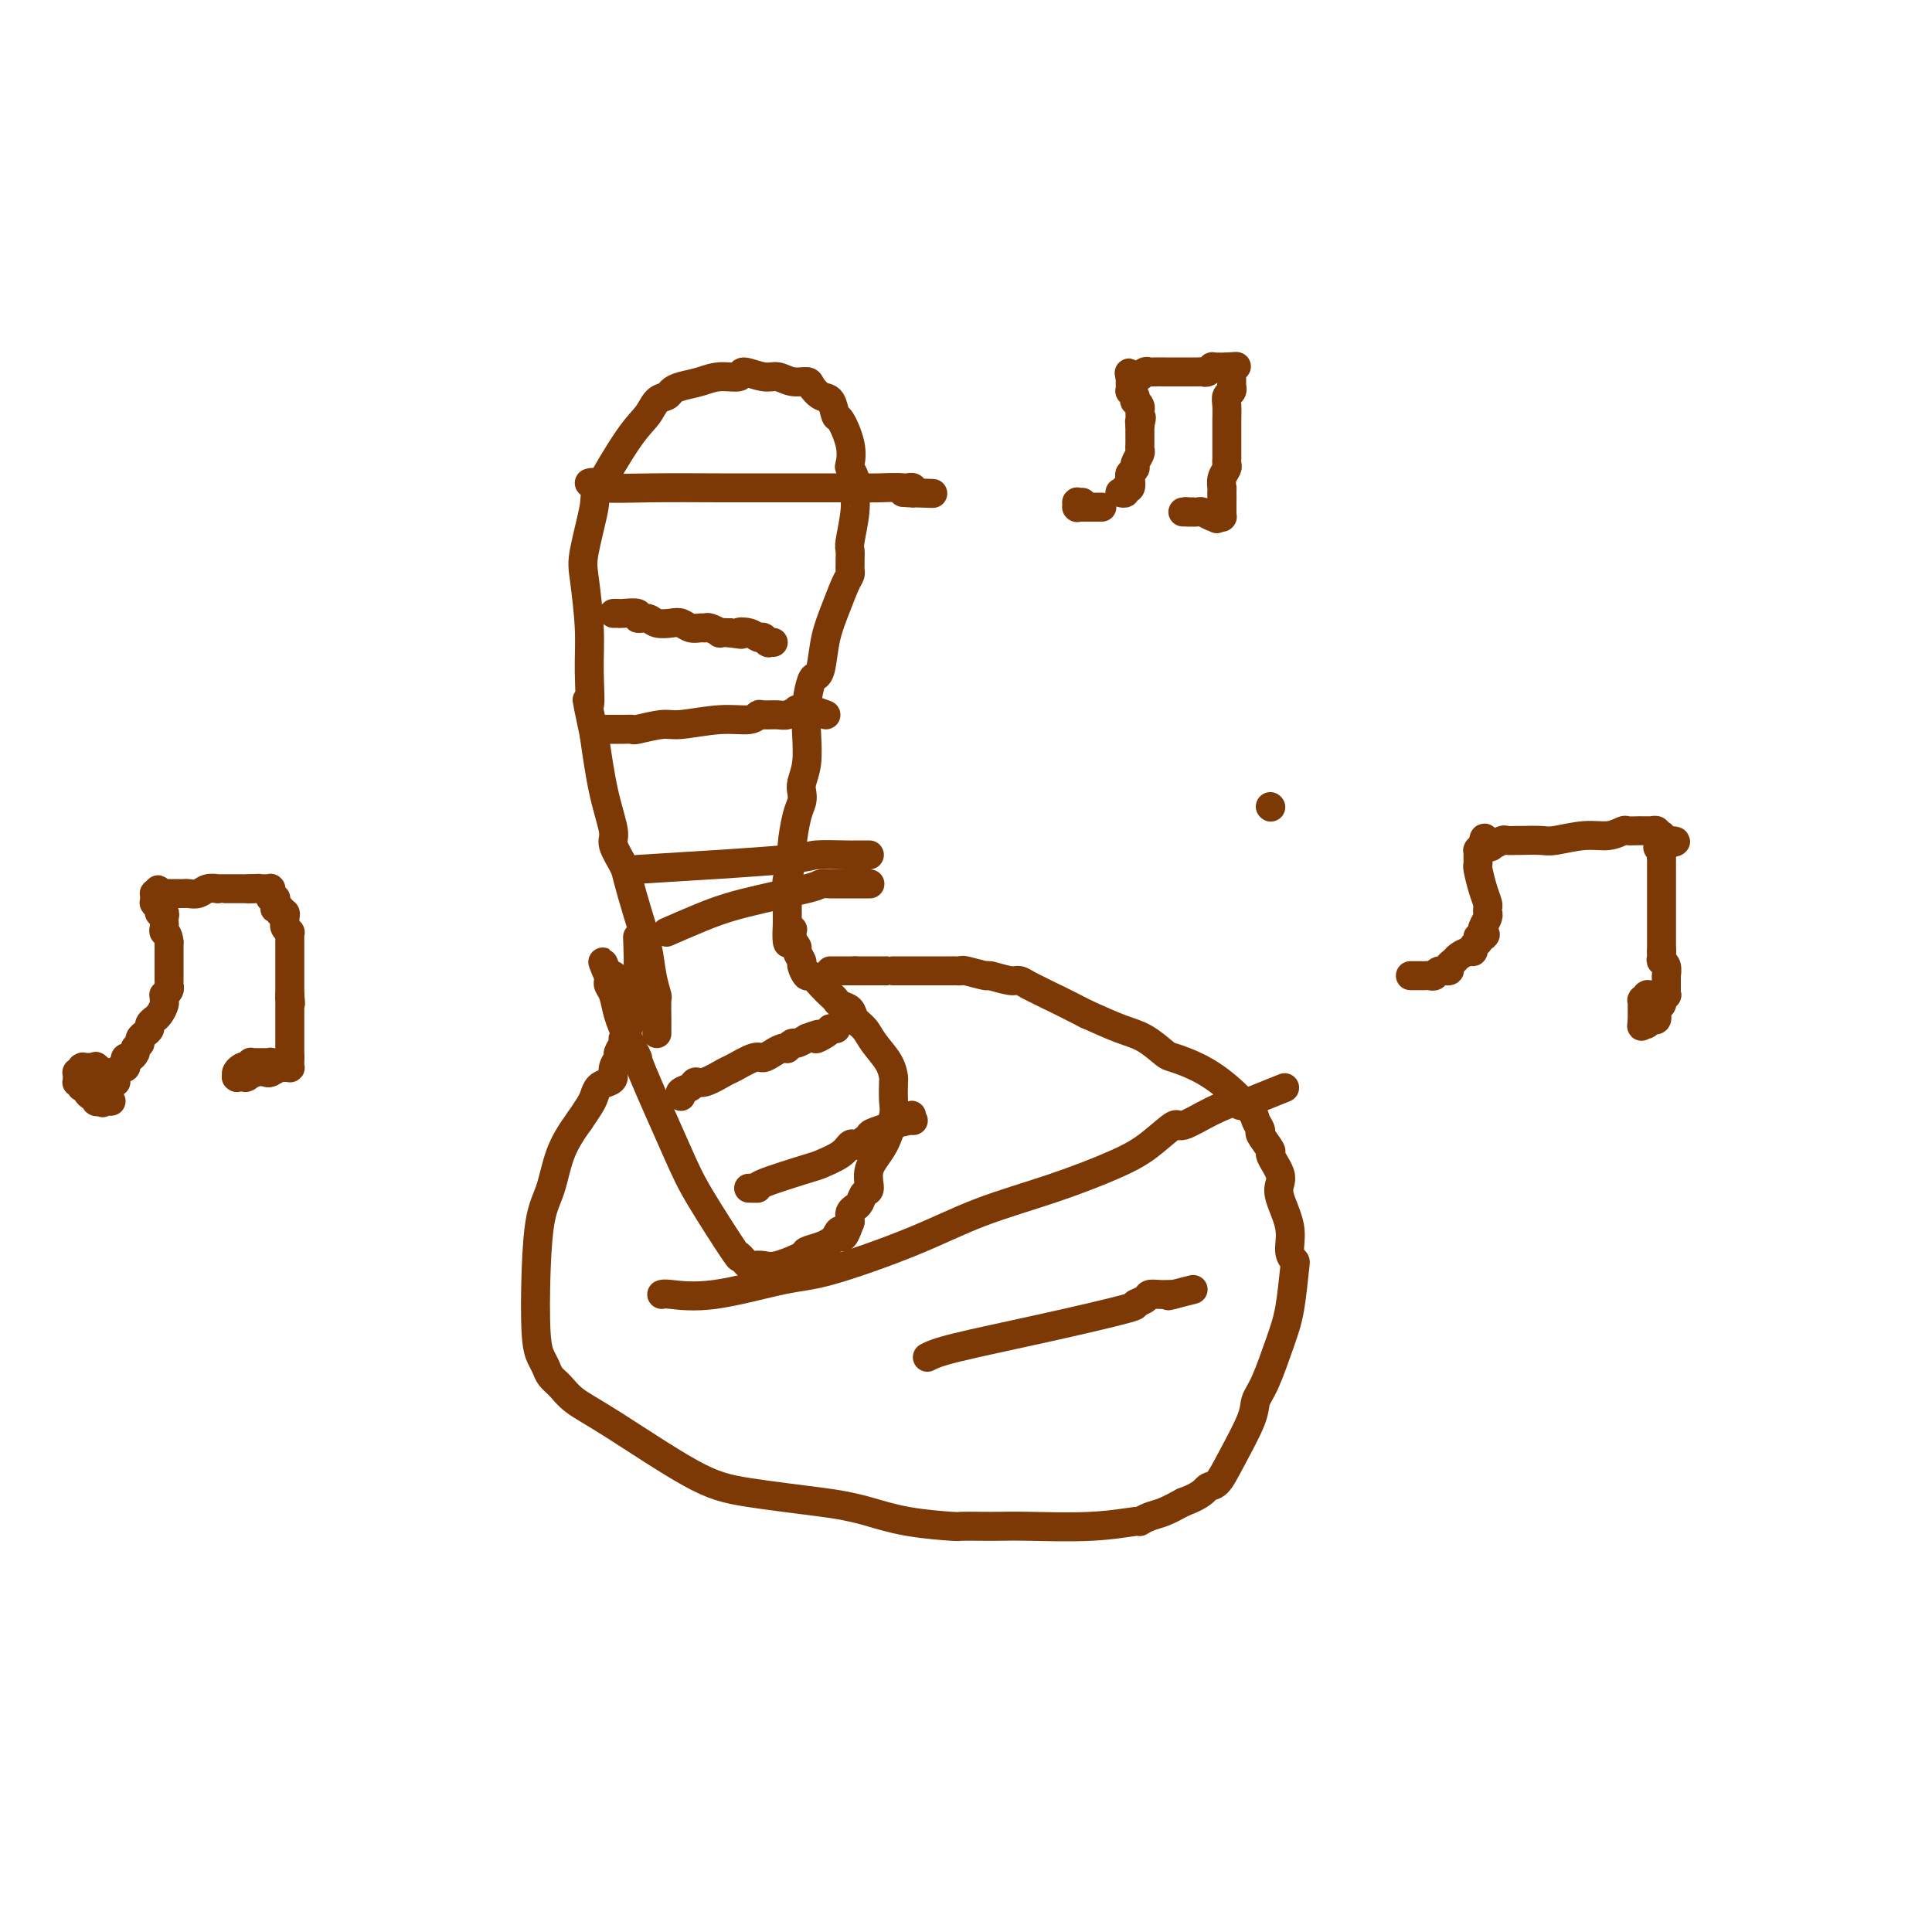 <svg viewBox='0 0 400 400' version='1.1' xmlns='http://www.w3.org/2000/svg' xmlns:xlink='http://www.w3.org/1999/xlink'><g fill='none' stroke='#7C3805' stroke-width='6' stroke-linecap='round' stroke-linejoin='round'><path d='M136,214c0.007,-0.823 0.014,-1.646 0,-3c-0.014,-1.354 -0.048,-3.241 0,-4c0.048,-0.759 0.177,-0.392 0,-1c-0.177,-0.608 -0.662,-2.191 -1,-4c-0.338,-1.809 -0.529,-3.843 -1,-6c-0.471,-2.157 -1.221,-4.436 -2,-7c-0.779,-2.564 -1.588,-5.412 -2,-7c-0.412,-1.588 -0.428,-1.917 -1,-3c-0.572,-1.083 -1.700,-2.919 -2,-4c-0.300,-1.081 0.227,-1.406 0,-3c-0.227,-1.594 -1.208,-4.455 -2,-8c-0.792,-3.545 -1.396,-7.772 -2,-12'/><path d='M123,152c-2.234,-10.633 -1.319,-6.214 -1,-6c0.319,0.214 0.041,-3.775 0,-7c-0.041,-3.225 0.156,-5.686 0,-9c-0.156,-3.314 -0.664,-7.482 -1,-10c-0.336,-2.518 -0.501,-3.387 0,-6c0.501,-2.613 1.667,-6.970 2,-9c0.333,-2.030 -0.167,-1.734 1,-4c1.167,-2.266 4.000,-7.093 6,-10c2.000,-2.907 3.167,-3.892 4,-5c0.833,-1.108 1.331,-2.338 2,-3c0.669,-0.662 1.507,-0.756 2,-1c0.493,-0.244 0.641,-0.638 1,-1c0.359,-0.362 0.930,-0.690 2,-1c1.070,-0.310 2.639,-0.601 4,-1c1.361,-0.399 2.514,-0.907 4,-1c1.486,-0.093 3.307,0.228 4,0c0.693,-0.228 0.259,-1.004 1,-1c0.741,0.004 2.656,0.787 4,1c1.344,0.213 2.117,-0.146 3,0c0.883,0.146 1.875,0.796 3,1c1.125,0.204 2.382,-0.039 3,0c0.618,0.039 0.598,0.360 1,1c0.402,0.640 1.225,1.598 2,2c0.775,0.402 1.500,0.248 2,1c0.500,0.752 0.774,2.410 1,3c0.226,0.590 0.404,0.111 1,1c0.596,0.889 1.610,3.144 2,5c0.390,1.856 0.156,3.312 0,4c-0.156,0.688 -0.234,0.608 0,1c0.234,0.392 0.781,1.255 1,2c0.219,0.745 0.109,1.373 0,2'/><path d='M177,101c0.138,1.467 -0.015,0.634 0,1c0.015,0.366 0.200,1.929 0,4c-0.200,2.071 -0.786,4.649 -1,6c-0.214,1.351 -0.057,1.475 0,2c0.057,0.525 0.013,1.451 0,2c-0.013,0.549 0.005,0.722 0,1c-0.005,0.278 -0.032,0.662 0,1c0.032,0.338 0.125,0.629 0,1c-0.125,0.371 -0.467,0.821 -1,2c-0.533,1.179 -1.256,3.086 -2,5c-0.744,1.914 -1.510,3.833 -2,6c-0.490,2.167 -0.706,4.580 -1,6c-0.294,1.420 -0.666,1.846 -1,2c-0.334,0.154 -0.629,0.037 -1,1c-0.371,0.963 -0.818,3.006 -1,5c-0.182,1.994 -0.101,3.938 0,6c0.101,2.062 0.220,4.243 0,6c-0.220,1.757 -0.781,3.090 -1,4c-0.219,0.910 -0.096,1.397 0,2c0.096,0.603 0.166,1.324 0,2c-0.166,0.676 -0.566,1.308 -1,3c-0.434,1.692 -0.901,4.442 -1,6c-0.099,1.558 0.170,1.922 0,3c-0.170,1.078 -0.777,2.870 -1,4c-0.223,1.130 -0.060,1.599 0,2c0.060,0.401 0.016,0.733 0,1c-0.016,0.267 -0.004,0.469 0,1c0.004,0.531 0.001,1.390 0,2c-0.001,0.610 -0.000,0.972 0,1c0.000,0.028 0.000,-0.278 0,0c-0.000,0.278 -0.000,1.139 0,2'/><path d='M163,191c-0.375,7.384 0.688,3.345 1,2c0.312,-1.345 -0.128,0.005 0,1c0.128,0.995 0.822,1.633 1,2c0.178,0.367 -0.160,0.461 0,1c0.160,0.539 0.819,1.523 1,2c0.181,0.477 -0.117,0.446 0,1c0.117,0.554 0.647,1.692 1,2c0.353,0.308 0.527,-0.216 1,0c0.473,0.216 1.244,1.170 2,2c0.756,0.830 1.497,1.535 2,2c0.503,0.465 0.768,0.690 1,1c0.232,0.310 0.431,0.704 1,1c0.569,0.296 1.508,0.494 2,1c0.492,0.506 0.538,1.320 1,2c0.462,0.680 1.339,1.226 2,2c0.661,0.774 1.105,1.776 2,3c0.895,1.224 2.241,2.670 3,4c0.759,1.330 0.931,2.543 1,3c0.069,0.457 0.035,0.158 0,1c-0.035,0.842 -0.071,2.825 0,4c0.071,1.175 0.251,1.543 0,3c-0.251,1.457 -0.932,4.005 -2,6c-1.068,1.995 -2.524,3.438 -3,5c-0.476,1.562 0.026,3.244 0,4c-0.026,0.756 -0.581,0.585 -1,1c-0.419,0.415 -0.701,1.417 -1,2c-0.299,0.583 -0.616,0.747 -1,1c-0.384,0.253 -0.835,0.593 -1,1c-0.165,0.407 -0.044,0.879 0,1c0.044,0.121 0.013,-0.108 0,0c-0.013,0.108 -0.006,0.554 0,1'/><path d='M176,253c-1.796,5.046 -1.785,2.662 -2,2c-0.215,-0.662 -0.656,0.399 -1,1c-0.344,0.601 -0.592,0.743 -1,1c-0.408,0.257 -0.977,0.629 -2,1c-1.023,0.371 -2.501,0.740 -3,1c-0.499,0.260 -0.017,0.410 -1,1c-0.983,0.590 -3.429,1.620 -5,2c-1.571,0.380 -2.268,0.111 -3,0c-0.732,-0.111 -1.500,-0.062 -2,0c-0.500,0.062 -0.732,0.139 -1,0c-0.268,-0.139 -0.574,-0.493 -1,-1c-0.426,-0.507 -0.973,-1.167 -1,-1c-0.027,0.167 0.467,1.162 -1,-1c-1.467,-2.162 -4.896,-7.480 -7,-11c-2.104,-3.520 -2.882,-5.242 -5,-10c-2.118,-4.758 -5.575,-12.552 -7,-16c-1.425,-3.448 -0.816,-2.549 -1,-3c-0.184,-0.451 -1.160,-2.253 -2,-4c-0.840,-1.747 -1.546,-3.438 -2,-5c-0.454,-1.562 -0.658,-2.993 -1,-4c-0.342,-1.007 -0.824,-1.590 -1,-2c-0.176,-0.410 -0.047,-0.646 0,-1c0.047,-0.354 0.013,-0.827 0,-1c-0.013,-0.173 -0.003,-0.047 0,0c0.003,0.047 0.001,0.013 0,0c-0.001,-0.013 -0.000,-0.007 0,0'/><path d='M126,202c-2.230,-5.561 -0.806,-1.464 0,0c0.806,1.464 0.994,0.295 1,0c0.006,-0.295 -0.170,0.286 0,1c0.170,0.714 0.685,1.563 1,2c0.315,0.437 0.431,0.464 1,1c0.569,0.536 1.591,1.582 2,2c0.409,0.418 0.204,0.209 0,0'/><path d='M132,194c0.119,3.134 0.238,6.269 0,8c-0.238,1.731 -0.833,2.059 -1,3c-0.167,0.941 0.095,2.494 0,4c-0.095,1.506 -0.546,2.966 -1,4c-0.454,1.034 -0.910,1.642 -1,2c-0.090,0.358 0.187,0.467 0,1c-0.187,0.533 -0.837,1.491 -1,2c-0.163,0.509 0.160,0.569 0,1c-0.160,0.431 -0.802,1.232 -1,2c-0.198,0.768 0.050,1.503 0,2c-0.050,0.497 -0.397,0.755 -1,1c-0.603,0.245 -1.461,0.478 -2,1c-0.539,0.522 -0.761,1.333 -1,2c-0.239,0.667 -0.497,1.191 -1,2c-0.503,0.809 -1.252,1.905 -2,3'/><path d='M120,232c-1.896,2.616 -3.136,4.657 -4,7c-0.864,2.343 -1.353,4.988 -2,7c-0.647,2.012 -1.452,3.393 -2,6c-0.548,2.607 -0.838,6.442 -1,11c-0.162,4.558 -0.195,9.839 0,13c0.195,3.161 0.620,4.201 1,5c0.380,0.799 0.717,1.359 1,2c0.283,0.641 0.513,1.365 1,2c0.487,0.635 1.233,1.181 2,2c0.767,0.819 1.556,1.911 3,3c1.444,1.089 3.545,2.176 8,5c4.455,2.824 11.266,7.386 16,10c4.734,2.614 7.391,3.281 12,4c4.609,0.719 11.169,1.489 15,2c3.831,0.511 4.932,0.764 6,1c1.068,0.236 2.102,0.456 4,1c1.898,0.544 4.660,1.414 8,2c3.340,0.586 7.257,0.889 9,1c1.743,0.111 1.312,0.031 2,0c0.688,-0.031 2.493,-0.012 4,0c1.507,0.012 2.714,0.018 4,0c1.286,-0.018 2.651,-0.061 6,0c3.349,0.061 8.681,0.224 13,0c4.319,-0.224 7.624,-0.836 9,-1c1.376,-0.164 0.822,0.121 1,0c0.178,-0.121 1.086,-0.648 2,-1c0.914,-0.352 1.832,-0.529 3,-1c1.168,-0.471 2.584,-1.235 4,-2'/><path d='M245,311c3.983,-1.443 4.439,-2.550 5,-3c0.561,-0.450 1.227,-0.244 2,-1c0.773,-0.756 1.653,-2.473 3,-5c1.347,-2.527 3.163,-5.865 4,-8c0.837,-2.135 0.697,-3.066 1,-4c0.303,-0.934 1.049,-1.871 2,-4c0.951,-2.129 2.107,-5.450 3,-8c0.893,-2.550 1.523,-4.329 2,-7c0.477,-2.671 0.800,-6.235 1,-8c0.200,-1.765 0.278,-1.733 0,-2c-0.278,-0.267 -0.910,-0.833 -1,-2c-0.090,-1.167 0.364,-2.934 0,-5c-0.364,-2.066 -1.546,-4.433 -2,-6c-0.454,-1.567 -0.178,-2.336 0,-3c0.178,-0.664 0.260,-1.222 0,-2c-0.260,-0.778 -0.862,-1.774 -1,-2c-0.138,-0.226 0.188,0.320 0,0c-0.188,-0.320 -0.891,-1.504 -1,-2c-0.109,-0.496 0.377,-0.304 0,-1c-0.377,-0.696 -1.618,-2.279 -2,-3c-0.382,-0.721 0.094,-0.581 0,-1c-0.094,-0.419 -0.757,-1.398 -1,-2c-0.243,-0.602 -0.066,-0.828 -1,-2c-0.934,-1.172 -2.980,-3.291 -5,-5c-2.020,-1.709 -4.015,-3.009 -6,-4c-1.985,-0.991 -3.960,-1.671 -5,-2c-1.040,-0.329 -1.145,-0.305 -2,-1c-0.855,-0.695 -2.461,-2.110 -4,-3c-1.539,-0.890 -3.011,-1.254 -5,-2c-1.989,-0.746 -4.494,-1.873 -7,-3'/><path d='M225,210c-6.202,-3.177 -7.206,-3.621 -8,-4c-0.794,-0.379 -1.377,-0.694 -2,-1c-0.623,-0.306 -1.288,-0.603 -2,-1c-0.712,-0.397 -1.473,-0.895 -2,-1c-0.527,-0.105 -0.820,0.182 -2,0c-1.180,-0.182 -3.248,-0.833 -4,-1c-0.752,-0.167 -0.189,0.152 -1,0c-0.811,-0.152 -2.994,-0.773 -4,-1c-1.006,-0.227 -0.833,-0.061 -1,0c-0.167,0.061 -0.674,0.016 -1,0c-0.326,-0.016 -0.472,-0.004 -1,0c-0.528,0.004 -1.437,0.001 -2,0c-0.563,-0.001 -0.781,-0.000 -1,0c-0.219,0.000 -0.440,0.000 -1,0c-0.560,-0.000 -1.458,-0.000 -2,0c-0.542,0.000 -0.727,0.000 -1,0c-0.273,-0.000 -0.633,-0.000 -1,0c-0.367,0.000 -0.741,0.000 -1,0c-0.259,-0.000 -0.403,-0.000 -1,0c-0.597,0.000 -1.648,0.000 -2,0c-0.352,-0.000 -0.006,-0.000 0,0c0.006,0.000 -0.327,0.000 -1,0c-0.673,-0.000 -1.686,-0.000 -2,0c-0.314,0.000 0.071,0.000 0,0c-0.071,-0.000 -0.596,-0.000 -1,0c-0.404,0.000 -0.686,0.000 -1,0c-0.314,-0.000 -0.662,-0.000 -1,0c-0.338,0.000 -0.668,0.000 -1,0c-0.332,-0.000 -0.666,-0.000 -1,0'/><path d='M177,201c-3.725,0.000 -1.538,-0.000 -1,0c0.538,0.000 -0.574,0.000 -1,0c-0.426,0.000 -0.166,0.000 0,0c0.166,0.000 0.237,0.000 0,0c-0.237,0.000 -0.781,0.000 -1,0c-0.219,0.000 -0.111,0.000 0,0c0.111,0.000 0.227,0.000 0,0c-0.227,0.000 -0.797,0.000 -1,0c-0.203,0.000 -0.040,0.000 0,0c0.040,0.000 -0.042,0.000 0,0c0.042,-0.000 0.207,0.000 0,0c-0.207,0.000 -0.788,0.000 -1,0c-0.212,0.000 -0.057,0.000 0,0c0.057,0.000 0.016,0.000 0,0c-0.016,0.000 -0.008,0.000 0,0'/><path d='M132,180c12.056,-0.732 24.113,-1.464 30,-2c5.887,-0.536 5.606,-0.876 7,-1c1.394,-0.124 4.465,-0.033 6,0c1.535,0.033 1.536,0.009 2,0c0.464,-0.009 1.392,-0.002 2,0c0.608,0.002 0.895,0.001 1,0c0.105,-0.001 0.028,-0.000 0,0c-0.028,0.000 -0.008,0.000 0,0c0.008,-0.000 0.002,-0.000 0,0c-0.002,0.000 -0.001,0.000 0,0'/><path d='M263,167c0.000,0.000 0.100,0.100 0.1,0.1'/><path d='M138,193c2.314,-1.011 4.628,-2.022 7,-3c2.372,-0.978 4.801,-1.922 9,-3c4.199,-1.078 10.168,-2.289 13,-3c2.832,-0.711 2.526,-0.923 3,-1c0.474,-0.077 1.728,-0.021 2,0c0.272,0.021 -0.440,0.006 0,0c0.440,-0.006 2.031,-0.001 3,0c0.969,0.001 1.317,0.000 2,0c0.683,-0.000 1.699,-0.000 2,0c0.301,0.000 -0.115,0.000 0,0c0.115,-0.000 0.762,-0.000 1,0c0.238,0.000 0.068,0.000 0,0c-0.068,-0.000 -0.034,-0.000 0,0'/><path d='M125,151c0.353,0.001 0.707,0.001 1,0c0.293,-0.001 0.526,-0.004 1,0c0.474,0.004 1.189,0.016 2,0c0.811,-0.016 1.716,-0.061 2,0c0.284,0.061 -0.054,0.228 1,0c1.054,-0.228 3.501,-0.849 5,-1c1.499,-0.151 2.049,0.170 4,0c1.951,-0.170 5.303,-0.830 8,-1c2.697,-0.170 4.738,0.152 6,0c1.262,-0.152 1.744,-0.776 2,-1c0.256,-0.224 0.287,-0.046 1,0c0.713,0.046 2.108,-0.040 3,0c0.892,0.040 1.282,0.207 2,0c0.718,-0.207 1.763,-0.788 2,-1c0.237,-0.212 -0.334,-0.054 0,0c0.334,0.054 1.574,0.004 2,0c0.426,-0.004 0.038,0.037 0,0c-0.038,-0.037 0.275,-0.154 1,0c0.725,0.154 1.863,0.577 3,1'/><path d='M127,127c0.404,-0.009 0.808,-0.017 1,0c0.192,0.017 0.172,0.061 1,0c0.828,-0.061 2.505,-0.226 3,0c0.495,0.226 -0.191,0.844 0,1c0.191,0.156 1.258,-0.151 2,0c0.742,0.151 1.158,0.758 2,1c0.842,0.242 2.110,0.118 3,0c0.890,-0.118 1.403,-0.229 2,0c0.597,0.229 1.278,0.797 2,1c0.722,0.203 1.484,0.040 2,0c0.516,-0.040 0.785,0.042 1,0c0.215,-0.042 0.377,-0.207 1,0c0.623,0.207 1.706,0.787 2,1c0.294,0.213 -0.202,0.061 0,0c0.202,-0.061 1.101,-0.030 2,0'/><path d='M151,131c4.073,0.635 2.254,0.223 2,0c-0.254,-0.223 1.055,-0.257 2,0c0.945,0.257 1.525,0.805 2,1c0.475,0.195 0.846,0.038 1,0c0.154,-0.038 0.093,0.042 0,0c-0.093,-0.042 -0.217,-0.207 0,0c0.217,0.207 0.776,0.788 1,1c0.224,0.212 0.112,0.057 0,0c-0.112,-0.057 -0.226,-0.015 0,0c0.226,0.015 0.792,0.004 1,0c0.208,-0.004 0.060,-0.001 0,0c-0.060,0.001 -0.030,0.001 0,0'/><path d='M122,100c0.404,-0.113 0.808,-0.226 1,0c0.192,0.226 0.172,0.793 2,1c1.828,0.207 5.504,0.056 10,0c4.496,-0.056 9.811,-0.015 14,0c4.189,0.015 7.254,0.004 10,0c2.746,-0.004 5.175,-0.001 7,0c1.825,0.001 3.045,0.000 4,0c0.955,-0.000 1.646,0.000 2,0c0.354,-0.000 0.372,-0.001 1,0c0.628,0.001 1.867,0.003 3,0c1.133,-0.003 2.159,-0.011 3,0c0.841,0.011 1.496,0.041 3,0c1.504,-0.041 3.858,-0.155 5,0c1.142,0.155 1.071,0.577 1,1'/><path d='M188,102c10.149,0.310 2.523,0.084 0,0c-2.523,-0.084 0.057,-0.026 1,0c0.943,0.026 0.249,0.021 0,0c-0.249,-0.021 -0.053,-0.058 0,0c0.053,0.058 -0.037,0.211 0,0c0.037,-0.211 0.202,-0.788 0,-1c-0.202,-0.212 -0.772,-0.061 -1,0c-0.228,0.061 -0.114,0.030 0,0'/><path d='M141,227c-0.204,-0.344 -0.409,-0.688 0,-1c0.409,-0.312 1.430,-0.593 2,-1c0.570,-0.407 0.688,-0.940 1,-1c0.312,-0.060 0.818,0.353 2,0c1.182,-0.353 3.041,-1.470 4,-2c0.959,-0.530 1.020,-0.471 2,-1c0.980,-0.529 2.879,-1.645 4,-2c1.121,-0.355 1.462,0.049 2,0c0.538,-0.049 1.272,-0.553 2,-1c0.728,-0.447 1.451,-0.837 2,-1c0.549,-0.163 0.925,-0.100 1,0c0.075,0.100 -0.151,0.237 0,0c0.151,-0.237 0.680,-0.847 1,-1c0.320,-0.153 0.432,0.151 1,0c0.568,-0.151 1.591,-0.757 2,-1c0.409,-0.243 0.205,-0.121 0,0'/><path d='M167,215c4.371,-1.812 2.299,-0.342 2,0c-0.299,0.342 1.174,-0.444 2,-1c0.826,-0.556 1.006,-0.881 1,-1c-0.006,-0.119 -0.198,-0.032 0,0c0.198,0.032 0.785,0.009 1,0c0.215,-0.009 0.058,-0.002 0,0c-0.058,0.002 -0.016,0.001 0,0c0.016,-0.001 0.004,-0.000 0,0c-0.004,0.000 -0.002,0.000 0,0'/><path d='M155,246c0.988,0.027 1.977,0.054 2,0c0.023,-0.054 -0.919,-0.190 1,-1c1.919,-0.810 6.699,-2.294 9,-3c2.301,-0.706 2.122,-0.633 3,-1c0.878,-0.367 2.812,-1.174 4,-2c1.188,-0.826 1.629,-1.670 2,-2c0.371,-0.330 0.673,-0.144 1,0c0.327,0.144 0.681,0.246 1,0c0.319,-0.246 0.605,-0.840 1,-1c0.395,-0.160 0.900,0.116 1,0c0.100,-0.116 -0.205,-0.622 0,-1c0.205,-0.378 0.921,-0.627 2,-1c1.079,-0.373 2.521,-0.870 3,-1c0.479,-0.130 -0.006,0.106 0,0c0.006,-0.106 0.503,-0.553 1,-1'/><path d='M186,232c4.963,-2.166 1.869,-0.580 1,0c-0.869,0.580 0.485,0.155 1,0c0.515,-0.155 0.190,-0.042 0,0c-0.190,0.042 -0.247,0.011 0,0c0.247,-0.011 0.797,-0.003 1,0c0.203,0.003 0.058,0.001 0,0c-0.058,-0.001 -0.029,-0.000 0,0'/><path d='M137,268c0.200,-0.085 0.401,-0.170 2,0c1.599,0.170 4.598,0.595 9,0c4.402,-0.595 10.208,-2.209 14,-3c3.792,-0.791 5.570,-0.760 10,-2c4.430,-1.240 11.513,-3.751 17,-6c5.487,-2.249 9.380,-4.236 14,-6c4.620,-1.764 9.969,-3.303 15,-5c5.031,-1.697 9.744,-3.550 13,-5c3.256,-1.450 5.055,-2.497 7,-4c1.945,-1.503 4.037,-3.460 5,-4c0.963,-0.540 0.798,0.339 2,0c1.202,-0.339 3.771,-1.895 6,-3c2.229,-1.105 4.118,-1.760 5,-2c0.882,-0.240 0.758,-0.064 1,0c0.242,0.064 0.849,0.017 1,0c0.151,-0.017 -0.155,-0.005 0,0c0.155,0.005 0.773,0.001 1,0c0.227,-0.001 0.065,-0.000 0,0c-0.065,0.000 -0.032,0.000 0,0'/><path d='M259,228c13.533,-5.444 3.867,-1.556 0,0c-3.867,1.556 -1.933,0.778 0,0'/><path d='M192,281c1.001,-0.507 2.002,-1.014 6,-2c3.998,-0.986 10.993,-2.450 18,-4c7.007,-1.550 14.027,-3.186 17,-4c2.973,-0.814 1.899,-0.807 2,-1c0.101,-0.193 1.376,-0.588 2,-1c0.624,-0.412 0.598,-0.843 1,-1c0.402,-0.157 1.231,-0.042 2,0c0.769,0.042 1.476,0.011 2,0c0.524,-0.011 0.864,-0.003 1,0c0.136,0.003 0.068,0.002 0,0'/><path d='M243,268c7.890,-2.011 2.114,-0.539 0,0c-2.114,0.539 -0.567,0.144 0,0c0.567,-0.144 0.153,-0.039 0,0c-0.153,0.039 -0.044,0.011 0,0c0.044,-0.011 0.022,-0.006 0,0'/><path d='M232,102c-0.121,-0.034 -0.242,-0.069 0,0c0.242,0.069 0.848,0.240 1,0c0.152,-0.240 -0.152,-0.891 0,-1c0.152,-0.109 0.758,0.323 1,0c0.242,-0.323 0.121,-1.400 0,-2c-0.121,-0.600 -0.243,-0.724 0,-1c0.243,-0.276 0.850,-0.703 1,-1c0.150,-0.297 -0.156,-0.465 0,-1c0.156,-0.535 0.774,-1.439 1,-2c0.226,-0.561 0.061,-0.780 0,-1c-0.061,-0.220 -0.016,-0.440 0,-1c0.016,-0.560 0.004,-1.458 0,-2c-0.004,-0.542 -0.001,-0.726 0,-1c0.001,-0.274 0.001,-0.637 0,-1'/><path d='M236,88c0.619,-2.426 0.167,-1.490 0,-1c-0.167,0.490 -0.048,0.534 0,0c0.048,-0.534 0.027,-1.645 0,-2c-0.027,-0.355 -0.059,0.046 0,0c0.059,-0.046 0.208,-0.538 0,-1c-0.208,-0.462 -0.774,-0.894 -1,-1c-0.226,-0.106 -0.113,0.112 0,0c0.113,-0.112 0.226,-0.556 0,-1c-0.226,-0.444 -0.793,-0.890 -1,-1c-0.207,-0.110 -0.056,0.114 0,0c0.056,-0.114 0.015,-0.566 0,-1c-0.015,-0.434 -0.004,-0.848 0,-1c0.004,-0.152 0.001,-0.041 0,0c-0.001,0.041 -0.000,0.011 0,0c0.000,-0.011 0.000,-0.002 0,0c-0.000,0.002 -0.000,-0.003 0,0c0.000,0.003 0.000,0.015 0,0c-0.000,-0.015 -0.000,-0.057 0,0c0.000,0.057 0.000,0.211 0,0c-0.000,-0.211 -0.000,-0.789 0,-1c0.000,-0.211 0.000,-0.057 0,0c-0.000,0.057 -0.000,0.015 0,0c0.000,-0.015 0.000,-0.004 0,0c-0.000,0.004 -0.000,0.002 0,0'/><path d='M234,78c-0.357,-1.543 -0.250,-0.399 0,0c0.250,0.399 0.644,0.054 1,0c0.356,-0.054 0.675,0.182 1,0c0.325,-0.182 0.655,-0.781 1,-1c0.345,-0.219 0.704,-0.059 1,0c0.296,0.059 0.530,0.016 1,0c0.470,-0.016 1.177,-0.004 2,0c0.823,0.004 1.761,0.001 2,0c0.239,-0.001 -0.220,-0.000 0,0c0.220,0.000 1.120,-0.000 2,0c0.880,0.000 1.741,0.001 2,0c0.259,-0.001 -0.084,-0.004 0,0c0.084,0.004 0.596,0.015 1,0c0.404,-0.015 0.700,-0.057 1,0c0.300,0.057 0.602,0.211 1,0c0.398,-0.211 0.891,-0.789 1,-1c0.109,-0.211 -0.167,-0.057 0,0c0.167,0.057 0.777,0.015 1,0c0.223,-0.015 0.059,-0.004 0,0c-0.059,0.004 -0.012,0.001 0,0c0.012,-0.001 -0.011,-0.000 0,0c0.011,0.000 0.056,0.000 0,0c-0.056,-0.000 -0.212,-0.000 0,0c0.212,0.000 0.793,0.000 1,0c0.207,-0.000 0.041,-0.000 0,0c-0.041,0.000 0.041,0.000 0,0c-0.041,-0.000 -0.207,-0.000 0,0c0.207,0.000 0.786,0.000 1,0c0.214,-0.000 0.061,-0.000 0,0c-0.061,0.000 -0.031,0.000 0,0'/><path d='M254,76c3.321,-0.293 1.622,-0.026 1,0c-0.622,0.026 -0.167,-0.190 0,0c0.167,0.190 0.045,0.787 0,1c-0.045,0.213 -0.012,0.042 0,0c0.012,-0.042 0.003,0.045 0,0c-0.003,-0.045 -0.001,-0.222 0,0c0.001,0.222 0.000,0.843 0,1c-0.000,0.157 0.000,-0.150 0,0c-0.000,0.150 -0.000,0.757 0,1c0.000,0.243 0.001,0.121 0,0c-0.001,-0.121 -0.004,-0.240 0,0c0.004,0.240 0.015,0.840 0,1c-0.015,0.160 -0.057,-0.119 0,0c0.057,0.119 0.211,0.637 0,1c-0.211,0.363 -0.789,0.569 -1,1c-0.211,0.431 -0.057,1.085 0,2c0.057,0.915 0.015,2.092 0,3c-0.015,0.908 -0.004,1.549 0,2c0.004,0.451 0.001,0.712 0,1c-0.001,0.288 -0.000,0.602 0,1c0.000,0.398 0.000,0.880 0,1c-0.000,0.120 -0.000,-0.122 0,0c0.000,0.122 0.001,0.609 0,1c-0.001,0.391 -0.004,0.684 0,1c0.004,0.316 0.015,0.653 0,1c-0.015,0.347 -0.057,0.705 0,1c0.057,0.295 0.211,0.526 0,1c-0.211,0.474 -0.789,1.189 -1,2c-0.211,0.811 -0.057,1.718 0,2c0.057,0.282 0.016,-0.062 0,0c-0.016,0.062 -0.008,0.531 0,1'/><path d='M253,102c-0.155,4.204 -0.041,1.715 0,1c0.041,-0.715 0.011,0.344 0,1c-0.011,0.656 -0.003,0.908 0,1c0.003,0.092 0.001,0.024 0,0c-0.001,-0.024 -0.000,-0.003 0,0c0.000,0.003 0.000,-0.013 0,0c-0.000,0.013 -0.000,0.055 0,0c0.000,-0.055 -0.000,-0.207 0,0c0.000,0.207 0.000,0.773 0,1c-0.000,0.227 -0.000,0.113 0,0c0.000,-0.113 0.001,-0.226 0,0c-0.001,0.226 -0.003,0.793 0,1c0.003,0.207 0.011,0.056 0,0c-0.011,-0.056 -0.041,-0.015 0,0c0.041,0.015 0.155,0.004 0,0c-0.155,-0.004 -0.577,-0.002 -1,0'/><path d='M252,107c-0.155,0.773 -0.041,0.207 0,0c0.041,-0.207 0.011,-0.055 0,0c-0.011,0.055 -0.002,0.015 0,0c0.002,-0.015 -0.001,-0.003 0,0c0.001,0.003 0.008,-0.003 0,0c-0.008,0.003 -0.029,0.015 0,0c0.029,-0.015 0.109,-0.057 0,0c-0.109,0.057 -0.407,0.211 -1,0c-0.593,-0.211 -1.479,-0.789 -2,-1c-0.521,-0.211 -0.676,-0.057 -1,0c-0.324,0.057 -0.818,0.015 -1,0c-0.182,-0.015 -0.052,-0.004 0,0c0.052,0.004 0.028,0.001 0,0c-0.028,-0.001 -0.059,-0.000 0,0c0.059,0.000 0.208,0.000 0,0c-0.208,-0.000 -0.774,-0.000 -1,0c-0.226,0.000 -0.113,0.000 0,0c0.113,-0.000 0.226,-0.000 0,0c-0.226,0.000 -0.790,0.000 -1,0c-0.210,-0.000 -0.067,-0.000 0,0c0.067,0.000 0.056,0.000 0,0c-0.056,-0.000 -0.159,-0.000 0,0c0.159,0.000 0.579,0.000 1,0'/><path d='M246,106c-0.933,-0.155 -0.264,-0.041 0,0c0.264,0.041 0.123,0.011 0,0c-0.123,-0.011 -0.229,-0.003 0,0c0.229,0.003 0.792,0.001 1,0c0.208,-0.001 0.059,-0.000 0,0c-0.059,0.000 -0.030,0.000 0,0'/><path d='M228,105c0.114,0.000 0.228,0.000 0,0c-0.228,0.000 -0.797,0.000 -1,0c-0.203,0.000 -0.040,0.000 0,0c0.040,0.000 -0.042,0.000 0,0c0.042,0.000 0.208,0.000 0,0c-0.208,0.000 -0.791,0.000 -1,0c-0.209,0.000 -0.046,0.000 0,0c0.046,0.000 -0.026,-0.000 0,0c0.026,0.000 0.150,0.000 0,0c-0.150,0.000 -0.575,0.000 -1,0'/><path d='M225,105c-0.464,0.000 -0.125,0.000 0,0c0.125,-0.000 0.034,-0.000 0,0c-0.034,0.000 -0.013,0.000 0,0c0.013,-0.000 0.019,-0.000 0,0c-0.019,0.000 -0.061,0.000 0,0c0.061,-0.000 0.227,-0.000 0,0c-0.227,0.000 -0.845,0.000 -1,0c-0.155,-0.000 0.155,-0.000 0,0c-0.155,0.000 -0.774,0.001 -1,0c-0.226,-0.001 -0.061,-0.004 0,0c0.061,0.004 0.016,0.015 0,0c-0.016,-0.015 -0.004,-0.057 0,0c0.004,0.057 0.001,0.211 0,0c-0.001,-0.211 -0.001,-0.789 0,-1c0.001,-0.211 0.004,-0.057 0,0c-0.004,0.057 -0.015,0.015 0,0c0.015,-0.015 0.057,-0.004 0,0c-0.057,0.004 -0.211,0.001 0,0c0.211,-0.001 0.789,-0.000 1,0c0.211,0.000 0.057,0.000 0,0c-0.057,-0.000 -0.016,-0.000 0,0c0.016,0.000 0.008,0.000 0,0'/><path d='M25,221c0.417,0.081 0.833,0.162 1,0c0.167,-0.162 0.083,-0.568 0,-1c-0.083,-0.432 -0.167,-0.889 0,-1c0.167,-0.111 0.583,0.124 1,0c0.417,-0.124 0.833,-0.607 1,-1c0.167,-0.393 0.083,-0.697 0,-1'/><path d='M28,217c0.702,-0.797 0.958,-0.791 1,-1c0.042,-0.209 -0.128,-0.634 0,-1c0.128,-0.366 0.555,-0.672 1,-1c0.445,-0.328 0.906,-0.678 1,-1c0.094,-0.322 -0.181,-0.615 0,-1c0.181,-0.385 0.819,-0.862 1,-1c0.181,-0.138 -0.095,0.064 0,0c0.095,-0.064 0.560,-0.395 1,-1c0.440,-0.605 0.854,-1.485 1,-2c0.146,-0.515 0.025,-0.664 0,-1c-0.025,-0.336 0.046,-0.860 0,-1c-0.046,-0.140 -0.208,0.103 0,0c0.208,-0.103 0.788,-0.553 1,-1c0.212,-0.447 0.057,-0.891 0,-1c-0.057,-0.109 -0.015,0.115 0,0c0.015,-0.115 0.004,-0.570 0,-1c-0.004,-0.430 -0.001,-0.833 0,-1c0.001,-0.167 0.000,-0.096 0,0c-0.000,0.096 -0.000,0.216 0,0c0.000,-0.216 0.000,-0.770 0,-1c-0.000,-0.230 -0.000,-0.138 0,0c0.000,0.138 0.000,0.320 0,0c-0.000,-0.320 -0.000,-1.144 0,-2c0.000,-0.856 0.000,-1.745 0,-2c-0.000,-0.255 -0.000,0.124 0,0c0.000,-0.124 0.000,-0.751 0,-1c-0.000,-0.249 -0.000,-0.118 0,0c0.000,0.118 0.000,0.224 0,0c-0.000,-0.224 -0.000,-0.778 0,-1c0.000,-0.222 0.000,-0.111 0,0'/><path d='M35,195c-0.226,-1.952 -0.792,-1.834 -1,-2c-0.208,-0.166 -0.060,-0.618 0,-1c0.060,-0.382 0.031,-0.694 0,-1c-0.031,-0.306 -0.065,-0.608 0,-1c0.065,-0.392 0.228,-0.876 0,-1c-0.228,-0.124 -0.846,0.111 -1,0c-0.154,-0.111 0.155,-0.569 0,-1c-0.155,-0.431 -0.774,-0.834 -1,-1c-0.226,-0.166 -0.061,-0.096 0,0c0.061,0.096 0.016,0.218 0,0c-0.016,-0.218 -0.004,-0.776 0,-1c0.004,-0.224 0.001,-0.112 0,0c-0.001,0.112 -0.001,0.226 0,0c0.001,-0.226 0.003,-0.793 0,-1c-0.003,-0.207 -0.011,-0.056 0,0c0.011,0.056 0.041,0.015 0,0c-0.041,-0.015 -0.155,-0.004 0,0c0.155,0.004 0.577,0.002 1,0'/><path d='M33,185c-0.370,-1.547 -0.296,-0.415 0,0c0.296,0.415 0.814,0.111 1,0c0.186,-0.111 0.039,-0.030 0,0c-0.039,0.030 0.031,0.008 0,0c-0.031,-0.008 -0.163,-0.002 0,0c0.163,0.002 0.620,0.000 1,0c0.380,-0.000 0.682,0.001 1,0c0.318,-0.001 0.651,-0.004 1,0c0.349,0.004 0.714,0.015 1,0c0.286,-0.015 0.493,-0.057 1,0c0.507,0.057 1.316,0.211 2,0c0.684,-0.211 1.245,-0.789 2,-1c0.755,-0.211 1.705,-0.057 2,0c0.295,0.057 -0.064,0.015 0,0c0.064,-0.015 0.552,-0.004 1,0c0.448,0.004 0.856,0.001 1,0c0.144,-0.001 0.025,-0.000 0,0c-0.025,0.000 0.045,0.000 0,0c-0.045,-0.000 -0.204,-0.000 0,0c0.204,0.000 0.773,0.000 1,0c0.227,-0.000 0.112,-0.000 0,0c-0.112,0.000 -0.222,0.000 0,0c0.222,-0.000 0.776,-0.000 1,0c0.224,0.000 0.116,0.000 0,0c-0.116,-0.000 -0.242,-0.000 0,0c0.242,0.000 0.852,0.000 1,0c0.148,-0.000 -0.167,-0.000 0,0c0.167,0.000 0.814,0.000 1,0c0.186,-0.000 -0.090,-0.000 0,0c0.090,0.000 0.545,0.000 1,0'/><path d='M52,184c2.955,-0.155 0.843,-0.041 0,0c-0.843,0.041 -0.418,0.011 0,0c0.418,-0.011 0.830,-0.003 1,0c0.170,0.003 0.097,0.001 0,0c-0.097,-0.001 -0.218,-0.000 0,0c0.218,0.000 0.777,0.000 1,0c0.223,-0.000 0.111,-0.000 0,0c-0.111,0.000 -0.222,0.000 0,0c0.222,-0.000 0.778,-0.000 1,0c0.222,0.000 0.112,0.000 0,0c-0.112,-0.000 -0.226,-0.001 0,0c0.226,0.001 0.793,0.004 1,0c0.207,-0.004 0.055,-0.015 0,0c-0.055,0.015 -0.015,0.056 0,0c0.015,-0.056 0.003,-0.207 0,0c-0.003,0.207 0.003,0.773 0,1c-0.003,0.227 -0.015,0.114 0,0c0.015,-0.114 0.057,-0.228 0,0c-0.057,0.228 -0.211,0.797 0,1c0.211,0.203 0.789,0.040 1,0c0.211,-0.040 0.057,0.042 0,0c-0.057,-0.042 -0.015,-0.208 0,0c0.015,0.208 0.004,0.792 0,1c-0.004,0.208 -0.002,0.042 0,0c0.002,-0.042 0.004,0.040 0,0c-0.004,-0.040 -0.015,-0.203 0,0c0.015,0.203 0.057,0.773 0,1c-0.057,0.227 -0.211,0.112 0,0c0.211,-0.112 0.788,-0.223 1,0c0.212,0.223 0.061,0.778 0,1c-0.061,0.222 -0.030,0.111 0,0'/><path d='M58,189c0.924,0.774 0.233,0.210 0,0c-0.233,-0.210 -0.010,-0.067 0,0c0.010,0.067 -0.194,0.057 0,0c0.194,-0.057 0.784,-0.159 1,0c0.216,0.159 0.057,0.581 0,1c-0.057,0.419 -0.011,0.834 0,1c0.011,0.166 -0.011,0.082 0,0c0.011,-0.082 0.056,-0.163 0,0c-0.056,0.163 -0.211,0.568 0,1c0.211,0.432 0.789,0.889 1,1c0.211,0.111 0.057,-0.124 0,0c-0.057,0.124 -0.015,0.606 0,1c0.015,0.394 0.004,0.698 0,1c-0.004,0.302 -0.001,0.602 0,1c0.001,0.398 0.000,0.894 0,1c-0.000,0.106 -0.000,-0.179 0,0c0.000,0.179 0.000,0.823 0,1c-0.000,0.177 -0.000,-0.111 0,0c0.000,0.111 0.000,0.621 0,1c-0.000,0.379 -0.000,0.627 0,1c0.000,0.373 0.000,0.869 0,1c-0.000,0.131 -0.000,-0.105 0,0c0.000,0.105 0.000,0.549 0,1c-0.000,0.451 -0.000,0.908 0,1c0.000,0.092 0.000,-0.182 0,0c-0.000,0.182 -0.000,0.819 0,1c0.000,0.181 0.000,-0.096 0,0c-0.000,0.096 -0.000,0.564 0,1c0.000,0.436 0.000,0.839 0,1c-0.000,0.161 -0.000,0.081 0,0'/><path d='M60,206c0.309,2.873 0.083,1.557 0,1c-0.083,-0.557 -0.022,-0.355 0,0c0.022,0.355 0.006,0.865 0,1c-0.006,0.135 -0.002,-0.103 0,0c0.002,0.103 0.000,0.548 0,1c-0.000,0.452 -0.000,0.910 0,1c0.000,0.090 0.000,-0.187 0,0c-0.000,0.187 -0.000,0.839 0,1c0.000,0.161 0.000,-0.168 0,0c-0.000,0.168 -0.000,0.832 0,1c0.000,0.168 0.000,-0.162 0,0c-0.000,0.162 -0.000,0.814 0,1c0.000,0.186 0.000,-0.093 0,0c-0.000,0.093 -0.000,0.560 0,1c0.000,0.440 0.000,0.854 0,1c-0.000,0.146 -0.000,0.025 0,0c0.000,-0.025 0.000,0.045 0,0c-0.000,-0.045 -0.000,-0.204 0,0c0.000,0.204 0.000,0.773 0,1c-0.000,0.227 -0.000,0.112 0,0c0.000,-0.112 0.000,-0.222 0,0c-0.000,0.222 -0.000,0.776 0,1c0.000,0.224 0.000,0.116 0,0c-0.000,-0.116 0.000,-0.241 0,0c0.000,0.241 0.000,0.849 0,1c0.000,0.151 0.000,-0.156 0,0c0.000,0.156 0.000,0.774 0,1c0.000,0.226 0.000,0.061 0,0c0.000,-0.061 0.000,-0.017 0,0c0.000,0.017 0.000,0.009 0,0'/><path d='M60,219c0.000,2.007 0.000,0.524 0,0c-0.000,-0.524 -0.000,-0.087 0,0c0.000,0.087 0.000,-0.174 0,0c-0.000,0.174 -0.000,0.782 0,1c0.000,0.218 0.001,0.044 0,0c-0.001,-0.044 -0.004,0.041 0,0c0.004,-0.041 0.013,-0.208 0,0c-0.013,0.208 -0.049,0.792 0,1c0.049,0.208 0.183,0.042 0,0c-0.183,-0.042 -0.681,0.040 -1,0c-0.319,-0.040 -0.457,-0.203 -1,0c-0.543,0.203 -1.491,0.772 -2,1c-0.509,0.228 -0.580,0.114 -1,0c-0.420,-0.114 -1.188,-0.227 -2,0c-0.812,0.227 -1.668,0.793 -2,1c-0.332,0.207 -0.142,0.056 0,0c0.142,-0.056 0.235,-0.015 0,0c-0.235,0.015 -0.799,0.004 -1,0c-0.201,-0.004 -0.040,-0.001 0,0c0.040,0.001 -0.042,0.001 0,0c0.042,-0.001 0.207,-0.004 0,0c-0.207,0.004 -0.785,0.015 -1,0c-0.215,-0.015 -0.068,-0.056 0,0c0.068,0.056 0.057,0.207 0,0c-0.057,-0.207 -0.159,-0.774 0,-1c0.159,-0.226 0.580,-0.113 1,0'/><path d='M50,222c-1.592,0.242 -0.571,-0.653 0,-1c0.571,-0.347 0.693,-0.146 1,0c0.307,0.146 0.799,0.235 1,0c0.201,-0.235 0.110,-0.795 0,-1c-0.110,-0.205 -0.241,-0.055 0,0c0.241,0.055 0.853,0.015 1,0c0.147,-0.015 -0.171,-0.004 0,0c0.171,0.004 0.831,0.001 1,0c0.169,-0.001 -0.152,-0.000 0,0c0.152,0.000 0.776,0.000 1,0c0.224,-0.000 0.046,-0.000 0,0c-0.046,0.000 0.040,0.000 0,0c-0.040,-0.000 -0.207,-0.001 0,0c0.207,0.001 0.788,0.004 1,0c0.212,-0.004 0.057,-0.015 0,0c-0.057,0.015 -0.015,0.057 0,0c0.015,-0.057 0.004,-0.212 0,0c-0.004,0.212 -0.001,0.793 0,1c0.001,0.207 0.000,0.042 0,0c-0.000,-0.042 -0.000,0.040 0,0c0.000,-0.040 0.000,-0.203 0,0c-0.000,0.203 -0.000,0.772 0,1c0.000,0.228 0.000,0.114 0,0'/><path d='M24,224c-0.024,-0.414 -0.048,-0.828 0,-1c0.048,-0.172 0.167,-0.102 0,0c-0.167,0.102 -0.619,0.238 -1,0c-0.381,-0.238 -0.691,-0.848 -1,-1c-0.309,-0.152 -0.619,0.156 -1,0c-0.381,-0.156 -0.834,-0.774 -1,-1c-0.166,-0.226 -0.044,-0.061 0,0c0.044,0.061 0.012,0.016 0,0c-0.012,-0.016 -0.003,-0.005 0,0c0.003,0.005 0.002,0.002 0,0'/><path d='M20,221c-0.559,-0.464 0.042,-0.124 0,0c-0.042,0.124 -0.729,0.033 -1,0c-0.271,-0.033 -0.125,-0.009 0,0c0.125,0.009 0.231,0.002 0,0c-0.231,-0.002 -0.798,-0.001 -1,0c-0.202,0.001 -0.040,0.000 0,0c0.040,-0.000 -0.041,-0.001 0,0c0.041,0.001 0.203,0.004 0,0c-0.203,-0.004 -0.772,-0.016 -1,0c-0.228,0.016 -0.114,0.060 0,0c0.114,-0.060 0.227,-0.223 0,0c-0.227,0.223 -0.794,0.830 -1,1c-0.206,0.170 -0.052,-0.099 0,0c0.052,0.099 0.000,0.566 0,1c-0.000,0.434 0.051,0.834 0,1c-0.051,0.166 -0.206,0.096 0,0c0.206,-0.096 0.772,-0.219 1,0c0.228,0.219 0.116,0.780 0,1c-0.116,0.220 -0.238,0.098 0,0c0.238,-0.098 0.834,-0.171 1,0c0.166,0.171 -0.099,0.585 0,1c0.099,0.415 0.561,0.829 1,1c0.439,0.171 0.853,0.098 1,0c0.147,-0.098 0.025,-0.223 0,0c-0.025,0.223 0.046,0.792 0,1c-0.046,0.208 -0.208,0.056 0,0c0.208,-0.056 0.787,-0.015 1,0c0.213,0.015 0.061,0.004 0,0c-0.061,-0.004 -0.030,-0.002 0,0'/><path d='M21,228c0.713,0.619 -0.006,0.166 0,0c0.006,-0.166 0.737,-0.044 1,0c0.263,0.044 0.057,0.012 0,0c-0.057,-0.012 0.036,-0.003 0,0c-0.036,0.003 -0.202,0.001 0,0c0.202,-0.001 0.772,-0.000 1,0c0.228,0.000 0.114,0.000 0,0'/><path d='M292,202c0.334,0.001 0.667,0.001 1,0c0.333,-0.001 0.665,-0.004 1,0c0.335,0.004 0.672,0.016 1,0c0.328,-0.016 0.647,-0.060 1,0c0.353,0.060 0.739,0.223 1,0c0.261,-0.223 0.398,-0.833 1,-1c0.602,-0.167 1.670,0.109 2,0c0.330,-0.109 -0.079,-0.603 0,-1c0.079,-0.397 0.647,-0.698 1,-1c0.353,-0.302 0.491,-0.607 1,-1c0.509,-0.393 1.390,-0.875 2,-1c0.610,-0.125 0.948,0.106 1,0c0.052,-0.106 -0.182,-0.551 0,-1c0.182,-0.449 0.781,-0.904 1,-1c0.219,-0.096 0.059,0.166 0,0c-0.059,-0.166 -0.017,-0.762 0,-1c0.017,-0.238 0.008,-0.119 0,0'/><path d='M306,194c2.388,-1.186 1.358,-0.150 1,0c-0.358,0.150 -0.043,-0.587 0,-1c0.043,-0.413 -0.185,-0.503 0,-1c0.185,-0.497 0.781,-1.401 1,-2c0.219,-0.599 0.059,-0.892 0,-1c-0.059,-0.108 -0.016,-0.032 0,0c0.016,0.032 0.005,0.021 0,0c-0.005,-0.021 -0.004,-0.052 0,0c0.004,0.052 0.011,0.185 0,0c-0.011,-0.185 -0.042,-0.690 0,-1c0.042,-0.310 0.155,-0.427 0,-1c-0.155,-0.573 -0.577,-1.604 -1,-3c-0.423,-1.396 -0.845,-3.158 -1,-4c-0.155,-0.842 -0.041,-0.765 0,-1c0.041,-0.235 0.011,-0.781 0,-1c-0.011,-0.219 -0.003,-0.112 0,0c0.003,0.112 0.001,0.227 0,0c-0.001,-0.227 -0.000,-0.797 0,-1c0.000,-0.203 0.000,-0.040 0,0c-0.000,0.040 0.000,-0.042 0,0c-0.000,0.042 -0.001,0.208 0,0c0.001,-0.208 0.003,-0.791 0,-1c-0.003,-0.209 -0.011,-0.046 0,0c0.011,0.046 0.041,-0.026 0,0c-0.041,0.026 -0.155,0.150 0,0c0.155,-0.150 0.577,-0.575 1,-1'/><path d='M307,175c0.312,-2.935 0.593,-0.772 1,0c0.407,0.772 0.940,0.154 1,0c0.060,-0.154 -0.352,0.155 0,0c0.352,-0.155 1.468,-0.773 2,-1c0.532,-0.227 0.482,-0.061 1,0c0.518,0.061 1.606,0.017 2,0c0.394,-0.017 0.096,-0.009 0,0c-0.096,0.009 0.011,0.017 1,0c0.989,-0.017 2.860,-0.061 4,0c1.140,0.061 1.547,0.227 3,0c1.453,-0.227 3.951,-0.845 6,-1c2.049,-0.155 3.649,0.155 5,0c1.351,-0.155 2.452,-0.774 3,-1c0.548,-0.226 0.543,-0.061 1,0c0.457,0.061 1.376,0.016 2,0c0.624,-0.016 0.952,-0.004 1,0c0.048,0.004 -0.184,0.001 0,0c0.184,-0.001 0.785,-0.000 1,0c0.215,0.000 0.043,0.000 0,0c-0.043,-0.000 0.041,-0.000 0,0c-0.041,0.000 -0.208,0.000 0,0c0.208,-0.000 0.792,-0.001 1,0c0.208,0.001 0.042,0.004 0,0c-0.042,-0.004 0.040,-0.015 0,0c-0.040,0.015 -0.203,0.057 0,0c0.203,-0.057 0.772,-0.212 1,0c0.228,0.212 0.113,0.792 0,1c-0.113,0.208 -0.226,0.046 0,0c0.226,-0.046 0.792,0.026 1,0c0.208,-0.026 0.060,-0.150 0,0c-0.060,0.150 -0.030,0.575 0,1'/><path d='M344,174c5.724,0.023 1.534,0.580 0,1c-1.534,0.420 -0.411,0.704 0,1c0.411,0.296 0.110,0.604 0,1c-0.110,0.396 -0.030,0.878 0,1c0.030,0.122 0.008,-0.118 0,0c-0.008,0.118 -0.002,0.594 0,1c0.002,0.406 0.001,0.742 0,1c-0.001,0.258 -0.000,0.436 0,1c0.000,0.564 0.000,1.512 0,2c-0.000,0.488 -0.000,0.515 0,1c0.000,0.485 0.000,1.426 0,2c-0.000,0.574 -0.000,0.780 0,1c0.000,0.220 0.000,0.455 0,1c-0.000,0.545 -0.000,1.400 0,2c0.000,0.600 0.000,0.944 0,1c-0.000,0.056 -0.000,-0.178 0,0c0.000,0.178 0.000,0.766 0,1c-0.000,0.234 -0.000,0.114 0,0c0.000,-0.114 0.000,-0.223 0,0c-0.000,0.223 -0.000,0.778 0,1c0.000,0.222 0.000,0.111 0,0c-0.000,-0.111 -0.000,-0.222 0,0c0.000,0.222 0.000,0.777 0,1c-0.000,0.223 -0.000,0.115 0,0c0.000,-0.115 0.000,-0.237 0,0c0.000,0.237 -0.000,0.834 0,1c0.000,0.166 0.000,-0.100 0,0c0.000,0.100 -0.000,0.565 0,1c0.000,0.435 0.000,0.838 0,1c0.000,0.162 0.000,0.081 0,0'/><path d='M344,197c-0.004,3.512 -0.015,0.791 0,0c0.015,-0.791 0.057,0.349 0,1c-0.057,0.651 -0.211,0.815 0,1c0.211,0.185 0.789,0.393 1,1c0.211,0.607 0.057,1.613 0,2c-0.057,0.387 -0.015,0.155 0,0c0.015,-0.155 0.004,-0.234 0,0c-0.004,0.234 -0.001,0.781 0,1c0.001,0.219 0.000,0.112 0,0c-0.000,-0.112 -0.000,-0.227 0,0c0.000,0.227 0.000,0.797 0,1c-0.000,0.203 -0.000,0.040 0,0c0.000,-0.040 0.000,0.042 0,0c-0.000,-0.042 -0.000,-0.208 0,0c0.000,0.208 0.000,0.792 0,1c-0.000,0.208 -0.000,0.042 0,0c0.000,-0.042 0.000,0.041 0,0c-0.000,-0.041 -0.000,-0.207 0,0c0.000,0.207 0.001,0.788 0,1c-0.001,0.212 -0.003,0.057 0,0c0.003,-0.057 0.011,-0.015 0,0c-0.011,0.015 -0.042,0.004 0,0c0.042,-0.004 0.156,-0.001 0,0c-0.156,0.001 -0.581,0.000 -1,0c-0.419,-0.000 -0.830,-0.000 -1,0c-0.170,0.000 -0.097,0.000 0,0c0.097,-0.000 0.218,-0.000 0,0c-0.218,0.000 -0.777,0.000 -1,0c-0.223,-0.000 -0.112,-0.000 0,0'/><path d='M342,206c-0.480,0.000 -0.181,0.000 0,0c0.181,-0.000 0.245,-0.000 0,0c-0.245,0.000 -0.798,0.000 -1,0c-0.202,-0.000 -0.053,-0.001 0,0c0.053,0.001 0.010,0.004 0,0c-0.010,-0.004 0.011,-0.015 0,0c-0.011,0.015 -0.056,0.057 0,0c0.056,-0.057 0.211,-0.212 0,0c-0.211,0.212 -0.789,0.793 -1,1c-0.211,0.207 -0.057,0.041 0,0c0.057,-0.041 0.015,0.042 0,0c-0.015,-0.042 -0.004,-0.208 0,0c0.004,0.208 0.001,0.791 0,1c-0.001,0.209 -0.000,0.046 0,0c0.000,-0.046 0.000,0.026 0,0c-0.000,-0.026 -0.000,-0.152 0,0c0.000,0.152 0.000,0.580 0,1c-0.000,0.420 -0.000,0.830 0,1c0.000,0.170 0.000,0.098 0,0c-0.000,-0.098 -0.000,-0.222 0,0c0.000,0.222 0.000,0.792 0,1c-0.000,0.208 -0.000,0.056 0,0c0.000,-0.056 0.000,-0.016 0,0c-0.000,0.016 -0.000,0.008 0,0c0.000,-0.008 0.000,-0.016 0,0c-0.000,0.016 -0.000,0.057 0,0c0.000,-0.057 0.000,-0.211 0,0c-0.000,0.211 -0.000,0.788 0,1c0.000,0.212 0.000,0.061 0,0c-0.000,-0.061 -0.000,-0.030 0,0'/><path d='M340,212c-0.292,0.933 -0.022,0.264 0,0c0.022,-0.264 -0.204,-0.123 0,0c0.204,0.123 0.840,0.229 1,0c0.160,-0.229 -0.154,-0.794 0,-1c0.154,-0.206 0.777,-0.053 1,0c0.223,0.053 0.045,0.007 0,0c-0.045,-0.007 0.044,0.023 0,0c-0.044,-0.023 -0.222,-0.101 0,0c0.222,0.101 0.844,0.382 1,0c0.156,-0.382 -0.155,-1.427 0,-2c0.155,-0.573 0.777,-0.675 1,-1c0.223,-0.325 0.046,-0.871 0,-1c-0.046,-0.129 0.040,0.161 0,0c-0.040,-0.161 -0.207,-0.774 0,-1c0.207,-0.226 0.788,-0.064 1,0c0.212,0.064 0.057,0.031 0,0c-0.057,-0.031 -0.015,-0.061 0,0c0.015,0.061 0.004,0.212 0,0c-0.004,-0.212 -0.001,-0.788 0,-1c0.001,-0.212 0.000,-0.061 0,0c-0.000,0.061 -0.000,0.030 0,0'/></g>
</svg>